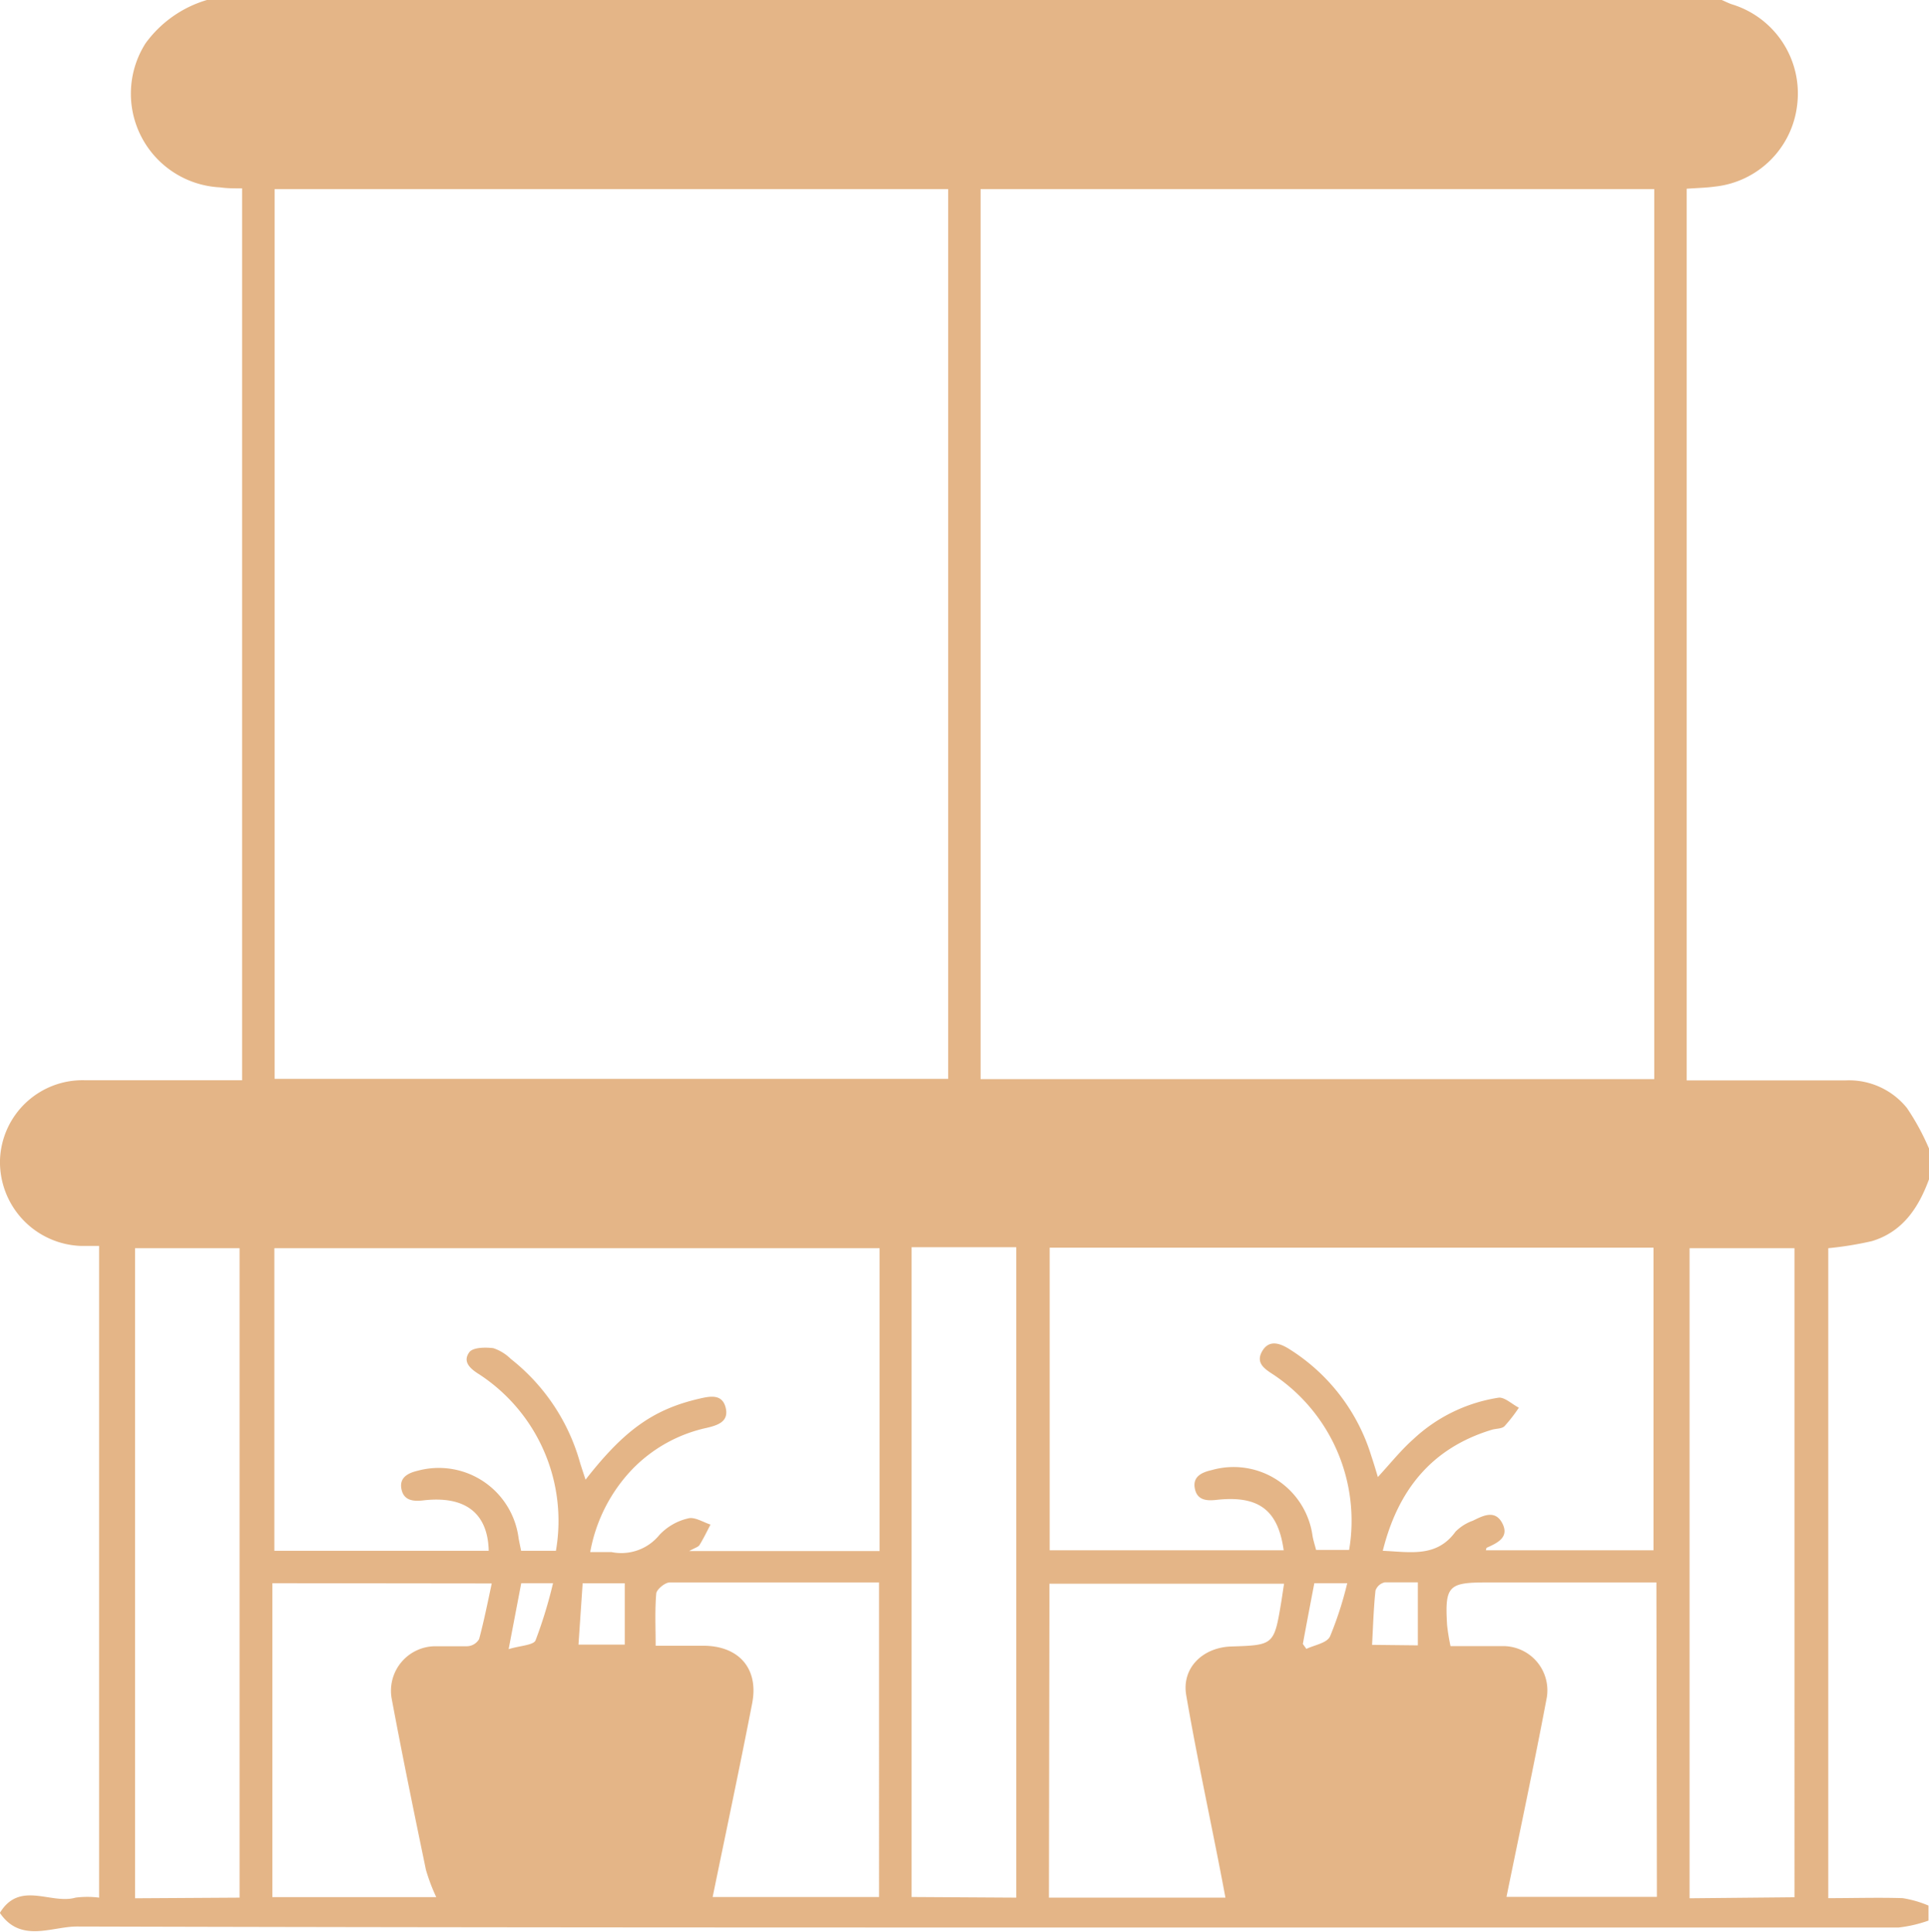 <svg xmlns="http://www.w3.org/2000/svg" viewBox="0 0 152.99 153.23"><defs><style>.cls-1{fill:#e4b587;}</style></defs><g id="Layer_2" data-name="Layer 2"><g id="Layer_1-2" data-name="Layer 1"><path class="cls-1" d="M16.41,0H136.55c.27.11.53.25.8.34a7.39,7.39,0,0,1,5.19,7.93A7.35,7.35,0,0,1,136,14.8c-.72.1-1.46.11-2.23.17V85.69h12.61a5.9,5.9,0,0,1,4.86,2.19A19,19,0,0,1,153,91.12v2.39c-.83,2.27-2.09,4.19-4.54,4.93A27.26,27.26,0,0,1,145,99v51.55c2,0,4-.06,5.9,0a8.66,8.66,0,0,1,2.05.59v1.19a10.65,10.65,0,0,1-2.38.55q-28.53,0-57.07,0c-29.13,0-58.27,0-87.4-.08-2,0-4.46,1.34-6.11-1.08,1.57-2.59,4.05-.65,6-1.21a7.29,7.29,0,0,1,1.87,0V98.82c-.55,0-1,0-1.45,0A6.66,6.66,0,0,1,0,92a6.55,6.55,0,0,1,6.78-6.32c1.6,0,3.19,0,4.78,0H19.2V14.94c-.66,0-1.21,0-1.75-.08A7.44,7.44,0,0,1,11.54,3.44,9.24,9.24,0,0,1,16.41,0Zm5.37,85.57H75.2V15H21.78ZM131.2,15H77.77V85.59H131.2ZM109.67,123c2.16.09,4.27.56,5.77-1.52a3.66,3.66,0,0,1,1.38-.87c.81-.4,1.76-.89,2.33.21s-.37,1.55-1.22,1.93c-.05,0-.06.15-.09.21h13.3v-24H83.25v24h18.56c-.45-3.22-2-4.36-5.32-4-.86.1-1.56,0-1.73-.92s.54-1.26,1.34-1.44a6.32,6.32,0,0,1,8,5.23c.07.38.19.75.28,1.1H107a13.93,13.93,0,0,0-6-13.9c-.71-.46-1.44-.93-.89-1.87s1.43-.62,2.19-.13a15.29,15.29,0,0,1,6.47,8.48c.18.53.34,1.07.51,1.64,1-1.09,1.84-2.14,2.81-3a12.72,12.72,0,0,1,6.74-3.29c.48-.08,1.08.51,1.63.79a12,12,0,0,1-1.14,1.47c-.22.21-.66.18-1,.28C113.5,114.86,110.86,118.23,109.67,123Zm-65.58,0A13.88,13.88,0,0,0,38,109c-.71-.44-1.34-1-.77-1.76.3-.38,1.27-.39,1.9-.31a3.58,3.58,0,0,1,1.38.85A15.9,15.9,0,0,1,46,116c.13.43.28.86.44,1.36,3.07-3.94,5.39-5.58,9-6.42.86-.2,1.83-.41,2.11.7s-.61,1.4-1.5,1.61a11.65,11.65,0,0,0-5.91,3.29,12.79,12.79,0,0,0-3.33,6.56c.69,0,1.19,0,1.68,0a3.89,3.89,0,0,0,3.81-1.36,4.51,4.51,0,0,1,2.28-1.31c.51-.14,1.18.3,1.77.49-.28.54-.55,1.1-.87,1.62-.1.16-.36.22-.82.48h15.1V99h-48v24h17c-.07-3-1.87-4.38-5.18-4-.84.1-1.56,0-1.74-.89s.47-1.27,1.29-1.46a6.38,6.38,0,0,1,8,5.35c.06.33.13.65.2,1Zm98.23,27.48V99H134v51.56ZM19,150.51V99H10.71v51.56Zm61.6,0V98.92h-8.3v51.54Zm2.59,0h14c-1-5.37-2.19-10.7-3.11-16.06-.37-2.17,1.32-3.78,3.55-3.86,3.42-.11,3.42-.11,4-3.61.07-.43.13-.87.21-1.37H83.23Zm-13.47-25c-5.65,0-11.12,0-16.6,0-.37,0-1,.52-1.07.85-.12,1.35-.05,2.72-.05,4.17h3.77c2.82,0,4.41,1.8,3.89,4.54-1,5.15-2.09,10.28-3.14,15.39h13.2Zm-48.12.06v24.9h13a14.77,14.77,0,0,1-.82-2.17c-.94-4.53-1.87-9.05-2.72-13.6a3.53,3.53,0,0,1,3.45-4.13c.84,0,1.7,0,2.53,0A1.14,1.14,0,0,0,38,130c.38-1.42.67-2.86,1-4.41Zm109.77-.06H117.88c-3,0-3.3.28-3.11,3.39a16.75,16.75,0,0,0,.27,1.66h2.18c.7,0,1.39,0,2.09,0a3.51,3.51,0,0,1,3.37,4.06c-1,5.3-2.13,10.59-3.2,15.83h11.93Zm-85.49,4.93h3.67v-4.86H46.21Zm66.57.06v-5c-.84,0-1.73,0-2.61,0a1,1,0,0,0-.75.66c-.15,1.41-.19,2.83-.27,4.3Zm-71.11-4.93-1,5.23c.9-.28,2-.31,2.14-.71a36.24,36.24,0,0,0,1.38-4.52Zm65.47,0h-2.57c-.32,1.67-.62,3.24-.91,4.82l.28.39c.65-.31,1.64-.46,1.88-1A28.22,28.22,0,0,0,106.85,125.57Z"/></g></g></svg>